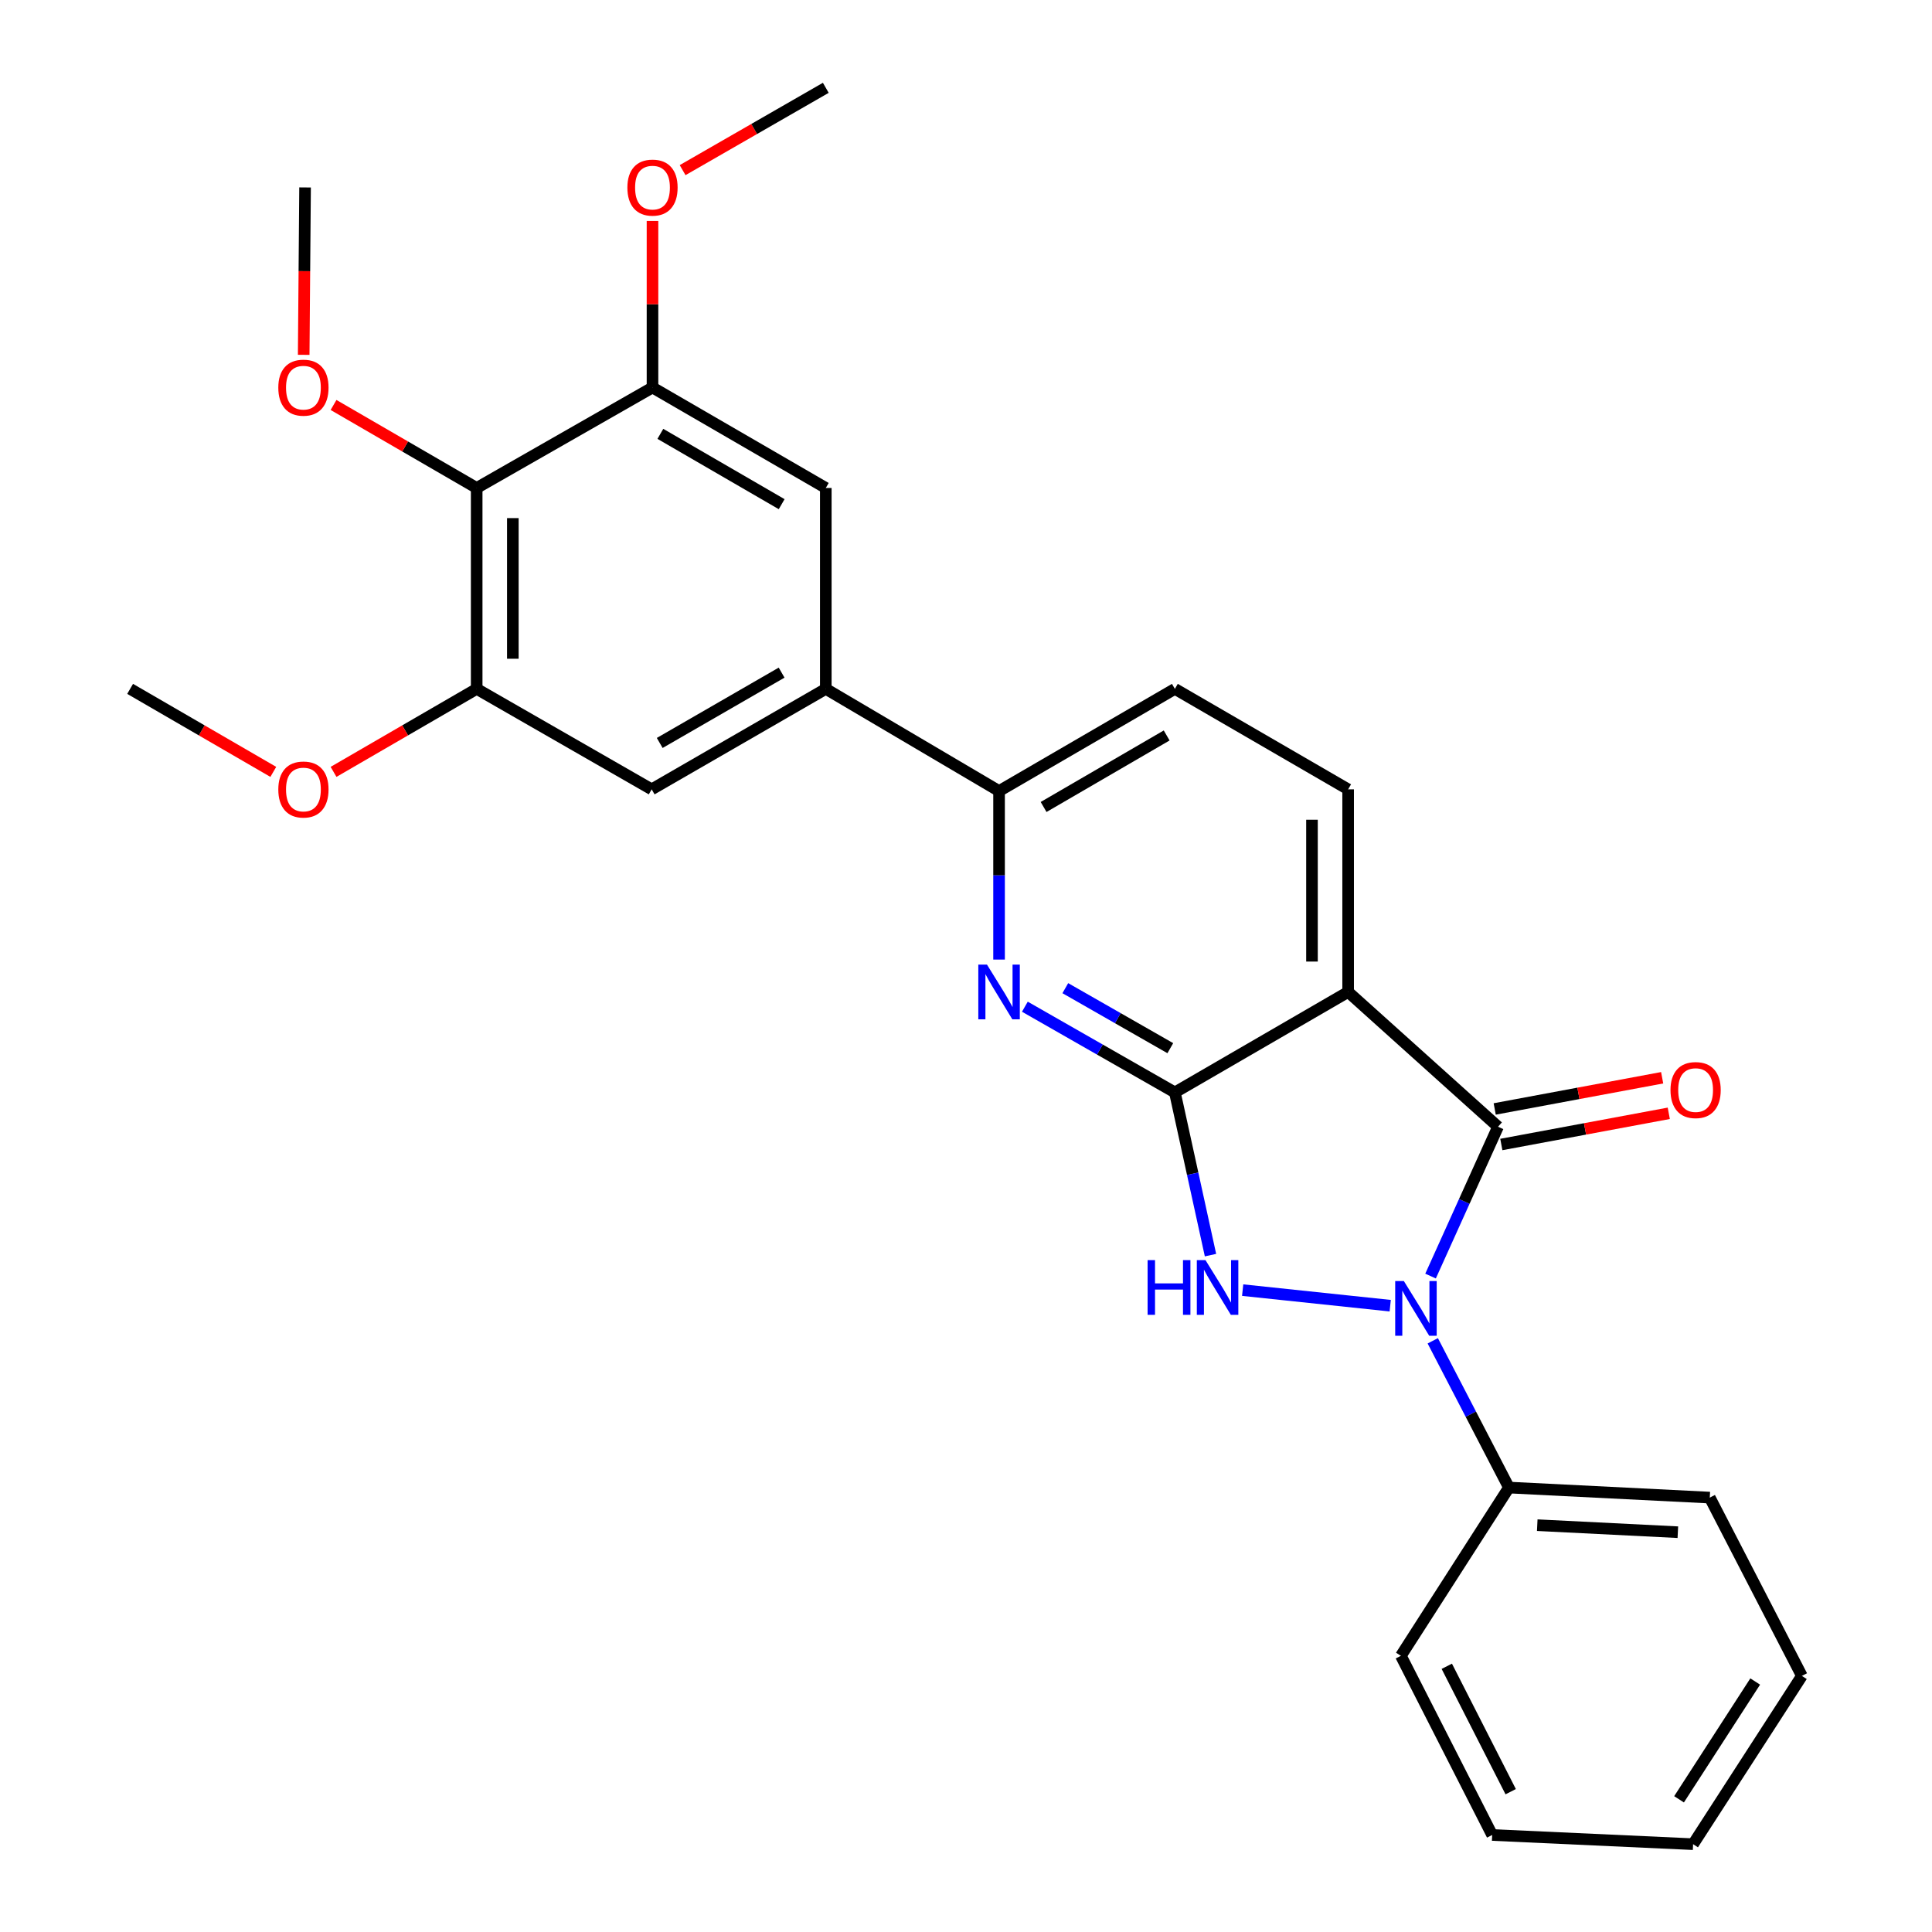 <?xml version='1.0' encoding='iso-8859-1'?>
<svg version='1.1' baseProfile='full'
              xmlns='http://www.w3.org/2000/svg'
                      xmlns:rdkit='http://www.rdkit.org/xml'
                      xmlns:xlink='http://www.w3.org/1999/xlink'
                  xml:space='preserve'
width='1000px' height='1000px' viewBox='0 0 1000 1000'>
<!-- END OF HEADER -->
<rect style='opacity:1.0;fill:#FFFFFF;stroke:none' width='1000' height='1000' x='0' y='0'> </rect>
<path class='bond-1' d='M 740.454,660.49 L 757.913,621.841' style='fill:none;fill-rule:evenodd;stroke:#0000FF;stroke-width:6px;stroke-linecap:butt;stroke-linejoin:miter;stroke-opacity:1' />
<path class='bond-1' d='M 757.913,621.841 L 775.372,583.193' style='fill:none;fill-rule:evenodd;stroke:#000000;stroke-width:6px;stroke-linecap:butt;stroke-linejoin:miter;stroke-opacity:1' />
<path class='bond-2' d='M 719.571,675.824 L 643.202,667.766' style='fill:none;fill-rule:evenodd;stroke:#0000FF;stroke-width:6px;stroke-linecap:butt;stroke-linejoin:miter;stroke-opacity:1' />
<path class='bond-13' d='M 741.597,694.001 L 761.307,731.978' style='fill:none;fill-rule:evenodd;stroke:#0000FF;stroke-width:6px;stroke-linecap:butt;stroke-linejoin:miter;stroke-opacity:1' />
<path class='bond-13' d='M 761.307,731.978 L 781.017,769.956' style='fill:none;fill-rule:evenodd;stroke:#000000;stroke-width:6px;stroke-linecap:butt;stroke-linejoin:miter;stroke-opacity:1' />
<path class='bond-0' d='M 608.113,565.436 L 617.332,607.544' style='fill:none;fill-rule:evenodd;stroke:#000000;stroke-width:6px;stroke-linecap:butt;stroke-linejoin:miter;stroke-opacity:1' />
<path class='bond-0' d='M 617.332,607.544 L 626.551,649.652' style='fill:none;fill-rule:evenodd;stroke:#0000FF;stroke-width:6px;stroke-linecap:butt;stroke-linejoin:miter;stroke-opacity:1' />
<path class='bond-4' d='M 608.113,565.436 L 569.293,543.251' style='fill:none;fill-rule:evenodd;stroke:#000000;stroke-width:6px;stroke-linecap:butt;stroke-linejoin:miter;stroke-opacity:1' />
<path class='bond-4' d='M 569.293,543.251 L 530.473,521.067' style='fill:none;fill-rule:evenodd;stroke:#0000FF;stroke-width:6px;stroke-linecap:butt;stroke-linejoin:miter;stroke-opacity:1' />
<path class='bond-4' d='M 605.752,542.533 L 578.578,527.004' style='fill:none;fill-rule:evenodd;stroke:#000000;stroke-width:6px;stroke-linecap:butt;stroke-linejoin:miter;stroke-opacity:1' />
<path class='bond-4' d='M 578.578,527.004 L 551.404,511.475' style='fill:none;fill-rule:evenodd;stroke:#0000FF;stroke-width:6px;stroke-linecap:butt;stroke-linejoin:miter;stroke-opacity:1' />
<path class='bond-27' d='M 608.113,565.436 L 697.793,513.432' style='fill:none;fill-rule:evenodd;stroke:#000000;stroke-width:6px;stroke-linecap:butt;stroke-linejoin:miter;stroke-opacity:1' />
<path class='bond-3' d='M 775.372,583.193 L 697.793,513.432' style='fill:none;fill-rule:evenodd;stroke:#000000;stroke-width:6px;stroke-linecap:butt;stroke-linejoin:miter;stroke-opacity:1' />
<path class='bond-14' d='M 777.086,592.391 L 820.421,584.316' style='fill:none;fill-rule:evenodd;stroke:#000000;stroke-width:6px;stroke-linecap:butt;stroke-linejoin:miter;stroke-opacity:1' />
<path class='bond-14' d='M 820.421,584.316 L 863.756,576.242' style='fill:none;fill-rule:evenodd;stroke:#FF0000;stroke-width:6px;stroke-linecap:butt;stroke-linejoin:miter;stroke-opacity:1' />
<path class='bond-14' d='M 773.658,573.994 L 816.993,565.919' style='fill:none;fill-rule:evenodd;stroke:#000000;stroke-width:6px;stroke-linecap:butt;stroke-linejoin:miter;stroke-opacity:1' />
<path class='bond-14' d='M 816.993,565.919 L 860.328,557.845' style='fill:none;fill-rule:evenodd;stroke:#FF0000;stroke-width:6px;stroke-linecap:butt;stroke-linejoin:miter;stroke-opacity:1' />
<path class='bond-10' d='M 697.793,513.432 L 697.793,408.563' style='fill:none;fill-rule:evenodd;stroke:#000000;stroke-width:6px;stroke-linecap:butt;stroke-linejoin:miter;stroke-opacity:1' />
<path class='bond-10' d='M 679.08,497.702 L 679.08,424.293' style='fill:none;fill-rule:evenodd;stroke:#000000;stroke-width:6px;stroke-linecap:butt;stroke-linejoin:miter;stroke-opacity:1' />
<path class='bond-7' d='M 517.113,496.673 L 517.113,453.06' style='fill:none;fill-rule:evenodd;stroke:#0000FF;stroke-width:6px;stroke-linecap:butt;stroke-linejoin:miter;stroke-opacity:1' />
<path class='bond-7' d='M 517.113,453.06 L 517.113,409.446' style='fill:none;fill-rule:evenodd;stroke:#000000;stroke-width:6px;stroke-linecap:butt;stroke-linejoin:miter;stroke-opacity:1' />
<path class='bond-5' d='M 246.731,252.574 L 246.731,356.559' style='fill:none;fill-rule:evenodd;stroke:#000000;stroke-width:6px;stroke-linecap:butt;stroke-linejoin:miter;stroke-opacity:1' />
<path class='bond-5' d='M 265.445,268.172 L 265.445,340.962' style='fill:none;fill-rule:evenodd;stroke:#000000;stroke-width:6px;stroke-linecap:butt;stroke-linejoin:miter;stroke-opacity:1' />
<path class='bond-16' d='M 246.731,252.574 L 209.687,231.093' style='fill:none;fill-rule:evenodd;stroke:#000000;stroke-width:6px;stroke-linecap:butt;stroke-linejoin:miter;stroke-opacity:1' />
<path class='bond-16' d='M 209.687,231.093 L 172.642,209.612' style='fill:none;fill-rule:evenodd;stroke:#FF0000;stroke-width:6px;stroke-linecap:butt;stroke-linejoin:miter;stroke-opacity:1' />
<path class='bond-30' d='M 246.731,252.574 L 337.731,200.57' style='fill:none;fill-rule:evenodd;stroke:#000000;stroke-width:6px;stroke-linecap:butt;stroke-linejoin:miter;stroke-opacity:1' />
<path class='bond-6' d='M 427.432,356.559 L 517.113,409.446' style='fill:none;fill-rule:evenodd;stroke:#000000;stroke-width:6px;stroke-linecap:butt;stroke-linejoin:miter;stroke-opacity:1' />
<path class='bond-11' d='M 427.432,356.559 L 427.432,252.574' style='fill:none;fill-rule:evenodd;stroke:#000000;stroke-width:6px;stroke-linecap:butt;stroke-linejoin:miter;stroke-opacity:1' />
<path class='bond-12' d='M 427.432,356.559 L 337.305,408.563' style='fill:none;fill-rule:evenodd;stroke:#000000;stroke-width:6px;stroke-linecap:butt;stroke-linejoin:miter;stroke-opacity:1' />
<path class='bond-12' d='M 404.561,348.151 L 341.472,384.553' style='fill:none;fill-rule:evenodd;stroke:#000000;stroke-width:6px;stroke-linecap:butt;stroke-linejoin:miter;stroke-opacity:1' />
<path class='bond-29' d='M 517.113,409.446 L 608.113,356.559' style='fill:none;fill-rule:evenodd;stroke:#000000;stroke-width:6px;stroke-linecap:butt;stroke-linejoin:miter;stroke-opacity:1' />
<path class='bond-29' d='M 540.166,417.693 L 603.866,380.672' style='fill:none;fill-rule:evenodd;stroke:#000000;stroke-width:6px;stroke-linecap:butt;stroke-linejoin:miter;stroke-opacity:1' />
<path class='bond-8' d='M 337.731,200.57 L 427.432,252.574' style='fill:none;fill-rule:evenodd;stroke:#000000;stroke-width:6px;stroke-linecap:butt;stroke-linejoin:miter;stroke-opacity:1' />
<path class='bond-8' d='M 341.801,224.561 L 404.591,260.963' style='fill:none;fill-rule:evenodd;stroke:#000000;stroke-width:6px;stroke-linecap:butt;stroke-linejoin:miter;stroke-opacity:1' />
<path class='bond-17' d='M 337.731,200.57 L 337.731,157.47' style='fill:none;fill-rule:evenodd;stroke:#000000;stroke-width:6px;stroke-linecap:butt;stroke-linejoin:miter;stroke-opacity:1' />
<path class='bond-17' d='M 337.731,157.47 L 337.731,114.37' style='fill:none;fill-rule:evenodd;stroke:#FF0000;stroke-width:6px;stroke-linecap:butt;stroke-linejoin:miter;stroke-opacity:1' />
<path class='bond-9' d='M 246.731,356.559 L 337.305,408.563' style='fill:none;fill-rule:evenodd;stroke:#000000;stroke-width:6px;stroke-linecap:butt;stroke-linejoin:miter;stroke-opacity:1' />
<path class='bond-18' d='M 246.731,356.559 L 209.687,378.041' style='fill:none;fill-rule:evenodd;stroke:#000000;stroke-width:6px;stroke-linecap:butt;stroke-linejoin:miter;stroke-opacity:1' />
<path class='bond-18' d='M 209.687,378.041 L 172.642,399.522' style='fill:none;fill-rule:evenodd;stroke:#FF0000;stroke-width:6px;stroke-linecap:butt;stroke-linejoin:miter;stroke-opacity:1' />
<path class='bond-15' d='M 697.793,408.563 L 608.113,356.559' style='fill:none;fill-rule:evenodd;stroke:#000000;stroke-width:6px;stroke-linecap:butt;stroke-linejoin:miter;stroke-opacity:1' />
<path class='bond-19' d='M 781.017,769.956 L 884.982,775.154' style='fill:none;fill-rule:evenodd;stroke:#000000;stroke-width:6px;stroke-linecap:butt;stroke-linejoin:miter;stroke-opacity:1' />
<path class='bond-19' d='M 795.678,789.426 L 868.453,793.064' style='fill:none;fill-rule:evenodd;stroke:#000000;stroke-width:6px;stroke-linecap:butt;stroke-linejoin:miter;stroke-opacity:1' />
<path class='bond-20' d='M 781.017,769.956 L 725.095,857.047' style='fill:none;fill-rule:evenodd;stroke:#000000;stroke-width:6px;stroke-linecap:butt;stroke-linejoin:miter;stroke-opacity:1' />
<path class='bond-21' d='M 157.19,183.662 L 157.546,140.341' style='fill:none;fill-rule:evenodd;stroke:#FF0000;stroke-width:6px;stroke-linecap:butt;stroke-linejoin:miter;stroke-opacity:1' />
<path class='bond-21' d='M 157.546,140.341 L 157.903,97.021' style='fill:none;fill-rule:evenodd;stroke:#000000;stroke-width:6px;stroke-linecap:butt;stroke-linejoin:miter;stroke-opacity:1' />
<path class='bond-22' d='M 353.318,88.061 L 390.375,66.758' style='fill:none;fill-rule:evenodd;stroke:#FF0000;stroke-width:6px;stroke-linecap:butt;stroke-linejoin:miter;stroke-opacity:1' />
<path class='bond-22' d='M 390.375,66.758 L 427.432,45.455' style='fill:none;fill-rule:evenodd;stroke:#000000;stroke-width:6px;stroke-linecap:butt;stroke-linejoin:miter;stroke-opacity:1' />
<path class='bond-23' d='M 141.458,399.523 L 104.404,378.041' style='fill:none;fill-rule:evenodd;stroke:#FF0000;stroke-width:6px;stroke-linecap:butt;stroke-linejoin:miter;stroke-opacity:1' />
<path class='bond-23' d='M 104.404,378.041 L 67.35,356.559' style='fill:none;fill-rule:evenodd;stroke:#000000;stroke-width:6px;stroke-linecap:butt;stroke-linejoin:miter;stroke-opacity:1' />
<path class='bond-24' d='M 884.982,775.154 L 932.65,867.444' style='fill:none;fill-rule:evenodd;stroke:#000000;stroke-width:6px;stroke-linecap:butt;stroke-linejoin:miter;stroke-opacity:1' />
<path class='bond-25' d='M 725.095,857.047 L 772.347,949.784' style='fill:none;fill-rule:evenodd;stroke:#000000;stroke-width:6px;stroke-linecap:butt;stroke-linejoin:miter;stroke-opacity:1' />
<path class='bond-25' d='M 748.856,862.462 L 781.933,927.377' style='fill:none;fill-rule:evenodd;stroke:#000000;stroke-width:6px;stroke-linecap:butt;stroke-linejoin:miter;stroke-opacity:1' />
<path class='bond-28' d='M 932.65,867.444 L 876.343,954.545' style='fill:none;fill-rule:evenodd;stroke:#000000;stroke-width:6px;stroke-linecap:butt;stroke-linejoin:miter;stroke-opacity:1' />
<path class='bond-28' d='M 908.489,870.349 L 869.073,931.321' style='fill:none;fill-rule:evenodd;stroke:#000000;stroke-width:6px;stroke-linecap:butt;stroke-linejoin:miter;stroke-opacity:1' />
<path class='bond-26' d='M 772.347,949.784 L 876.343,954.545' style='fill:none;fill-rule:evenodd;stroke:#000000;stroke-width:6px;stroke-linecap:butt;stroke-linejoin:miter;stroke-opacity:1' />
<path  class='atom-0' d='M 726.632 663.069
L 735.912 678.069
Q 736.832 679.549, 738.312 682.229
Q 739.792 684.909, 739.872 685.069
L 739.872 663.069
L 743.632 663.069
L 743.632 691.389
L 739.752 691.389
L 729.792 674.989
Q 728.632 673.069, 727.392 670.869
Q 726.192 668.669, 725.832 667.989
L 725.832 691.389
L 722.152 691.389
L 722.152 663.069
L 726.632 663.069
' fill='#0000FF'/>
<path  class='atom-3' d='M 593.996 652.236
L 597.836 652.236
L 597.836 664.276
L 612.316 664.276
L 612.316 652.236
L 616.156 652.236
L 616.156 680.556
L 612.316 680.556
L 612.316 667.476
L 597.836 667.476
L 597.836 680.556
L 593.996 680.556
L 593.996 652.236
' fill='#0000FF'/>
<path  class='atom-3' d='M 623.956 652.236
L 633.236 667.236
Q 634.156 668.716, 635.636 671.396
Q 637.116 674.076, 637.196 674.236
L 637.196 652.236
L 640.956 652.236
L 640.956 680.556
L 637.076 680.556
L 627.116 664.156
Q 625.956 662.236, 624.716 660.036
Q 623.516 657.836, 623.156 657.156
L 623.156 680.556
L 619.476 680.556
L 619.476 652.236
L 623.956 652.236
' fill='#0000FF'/>
<path  class='atom-5' d='M 510.853 499.272
L 520.133 514.272
Q 521.053 515.752, 522.533 518.432
Q 524.013 521.112, 524.093 521.272
L 524.093 499.272
L 527.853 499.272
L 527.853 527.592
L 523.973 527.592
L 514.013 511.192
Q 512.853 509.272, 511.613 507.072
Q 510.413 504.872, 510.053 504.192
L 510.053 527.592
L 506.373 527.592
L 506.373 499.272
L 510.853 499.272
' fill='#0000FF'/>
<path  class='atom-15' d='M 864.643 564.216
Q 864.643 557.416, 868.003 553.616
Q 871.363 549.816, 877.643 549.816
Q 883.923 549.816, 887.283 553.616
Q 890.643 557.416, 890.643 564.216
Q 890.643 571.096, 887.243 575.016
Q 883.843 578.896, 877.643 578.896
Q 871.403 578.896, 868.003 575.016
Q 864.643 571.136, 864.643 564.216
M 877.643 575.696
Q 881.963 575.696, 884.283 572.816
Q 886.643 569.896, 886.643 564.216
Q 886.643 558.656, 884.283 555.856
Q 881.963 553.016, 877.643 553.016
Q 873.323 553.016, 870.963 555.816
Q 868.643 558.616, 868.643 564.216
Q 868.643 569.936, 870.963 572.816
Q 873.323 575.696, 877.643 575.696
' fill='#FF0000'/>
<path  class='atom-17' d='M 144.051 200.65
Q 144.051 193.85, 147.411 190.05
Q 150.771 186.25, 157.051 186.25
Q 163.331 186.25, 166.691 190.05
Q 170.051 193.85, 170.051 200.65
Q 170.051 207.53, 166.651 211.45
Q 163.251 215.33, 157.051 215.33
Q 150.811 215.33, 147.411 211.45
Q 144.051 207.57, 144.051 200.65
M 157.051 212.13
Q 161.371 212.13, 163.691 209.25
Q 166.051 206.33, 166.051 200.65
Q 166.051 195.09, 163.691 192.29
Q 161.371 189.45, 157.051 189.45
Q 152.731 189.45, 150.371 192.25
Q 148.051 195.05, 148.051 200.65
Q 148.051 206.37, 150.371 209.25
Q 152.731 212.13, 157.051 212.13
' fill='#FF0000'/>
<path  class='atom-18' d='M 324.731 97.101
Q 324.731 90.301, 328.091 86.501
Q 331.451 82.701, 337.731 82.701
Q 344.011 82.701, 347.371 86.501
Q 350.731 90.301, 350.731 97.101
Q 350.731 103.981, 347.331 107.901
Q 343.931 111.781, 337.731 111.781
Q 331.491 111.781, 328.091 107.901
Q 324.731 104.021, 324.731 97.101
M 337.731 108.581
Q 342.051 108.581, 344.371 105.701
Q 346.731 102.781, 346.731 97.101
Q 346.731 91.541, 344.371 88.741
Q 342.051 85.901, 337.731 85.901
Q 333.411 85.901, 331.051 88.701
Q 328.731 91.501, 328.731 97.101
Q 328.731 102.821, 331.051 105.701
Q 333.411 108.581, 337.731 108.581
' fill='#FF0000'/>
<path  class='atom-19' d='M 144.051 408.643
Q 144.051 401.843, 147.411 398.043
Q 150.771 394.243, 157.051 394.243
Q 163.331 394.243, 166.691 398.043
Q 170.051 401.843, 170.051 408.643
Q 170.051 415.523, 166.651 419.443
Q 163.251 423.323, 157.051 423.323
Q 150.811 423.323, 147.411 419.443
Q 144.051 415.563, 144.051 408.643
M 157.051 420.123
Q 161.371 420.123, 163.691 417.243
Q 166.051 414.323, 166.051 408.643
Q 166.051 403.083, 163.691 400.283
Q 161.371 397.443, 157.051 397.443
Q 152.731 397.443, 150.371 400.243
Q 148.051 403.043, 148.051 408.643
Q 148.051 414.363, 150.371 417.243
Q 152.731 420.123, 157.051 420.123
' fill='#FF0000'/>
</svg>
